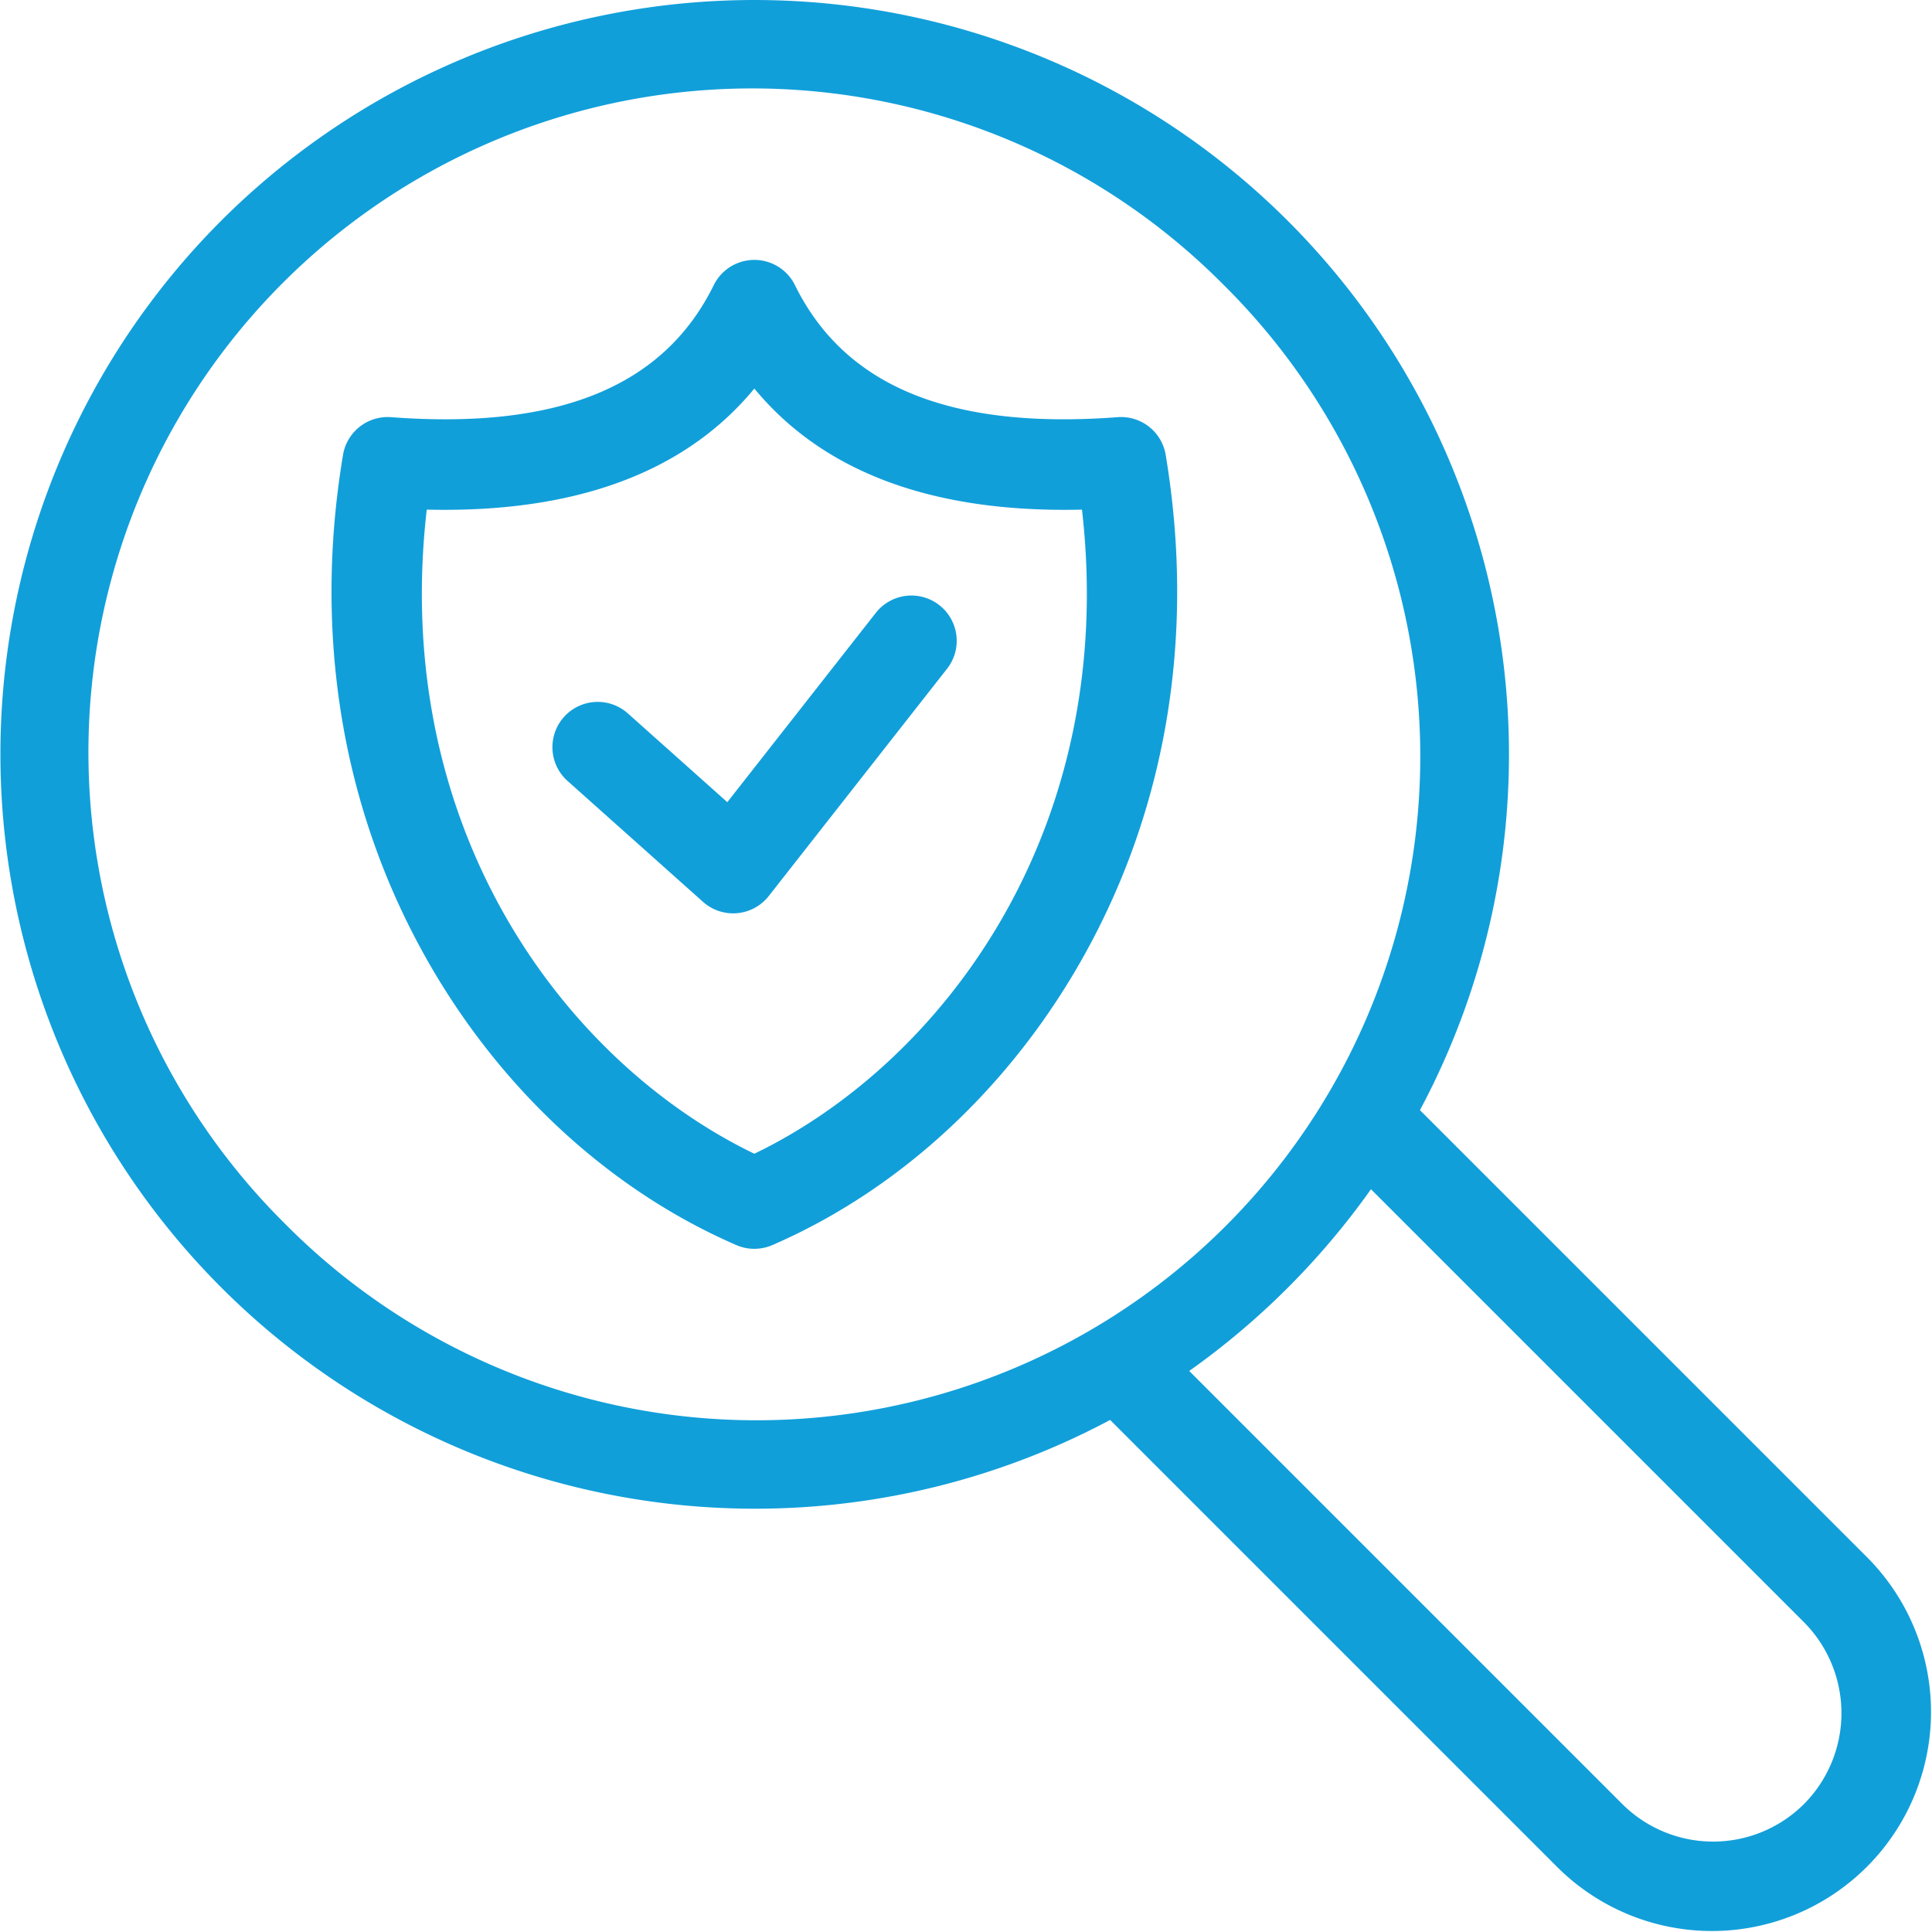 <?xml version="1.0" encoding="UTF-8"?> <svg xmlns="http://www.w3.org/2000/svg" xmlns:xlink="http://www.w3.org/1999/xlink" xmlns:svgjs="http://svgjs.com/svgjs" version="1.1" width="512" height="512" x="0" y="0" viewBox="0 0 512 512" style="enable-background:new 0 0 512 512" xml:space="preserve"><g><path xmlns="http://www.w3.org/2000/svg" d="m376.3 294.2a199.964 199.964 0 0 0 -317.746-235.647 199.988 199.988 0 0 0 235.646 317.747l118.749 118.75a58.057 58.057 0 0 0 82.105-82.1zm-300.776 30.1a175.913 175.913 0 1 1 248.776-248.776 175.913 175.913 0 1 1 -248.776 248.776zm402.556 153.78a34.094 34.094 0 0 1 -48.162 0l-114.759-114.76a203.1 203.1 0 0 0 48.162-48.161l114.76 114.759a34.19 34.19 0 0 1 0 48.162zm-181.894-367.524c-44.3 3.332-72.279-8.108-85.506-34.978a12 12 0 0 0 -21.534 0c-13.225 26.87-41.193 38.315-85.5 34.978a12.009 12.009 0 0 0 -12.746 9.993c-7.818 46.9-.507 92.476 21.145 131.792 19.4 35.232 48.911 62.8 83.091 77.618a11.992 11.992 0 0 0 9.547 0c34.179-14.82 63.688-42.386 83.091-77.618 21.652-39.316 28.963-84.889 21.145-131.792a11.981 11.981 0 0 0 -12.733-9.993zm-96.273 195.2c-50.319-24.3-96.5-86.3-86.821-170.7 39.361.933 68.464-9.833 86.821-32.087 17.629 21.371 45.146 32.144 82.173 32.143q2.3 0 4.649-.056c9.678 84.4-36.502 146.392-86.822 170.696zm51.093-128.566-47.269 60.259a12 12 0 0 1 -8.381 4.551c-.354.031-.708.047-1.06.047a12 12 0 0 1 -7.991-3.047l-36.034-32.163a12 12 0 0 1 15.983-17.9l26.492 23.647 39.377-50.2a12 12 0 0 1 18.883 14.813z" fill="#119fda" data-original="#000000"></path></g></svg> 